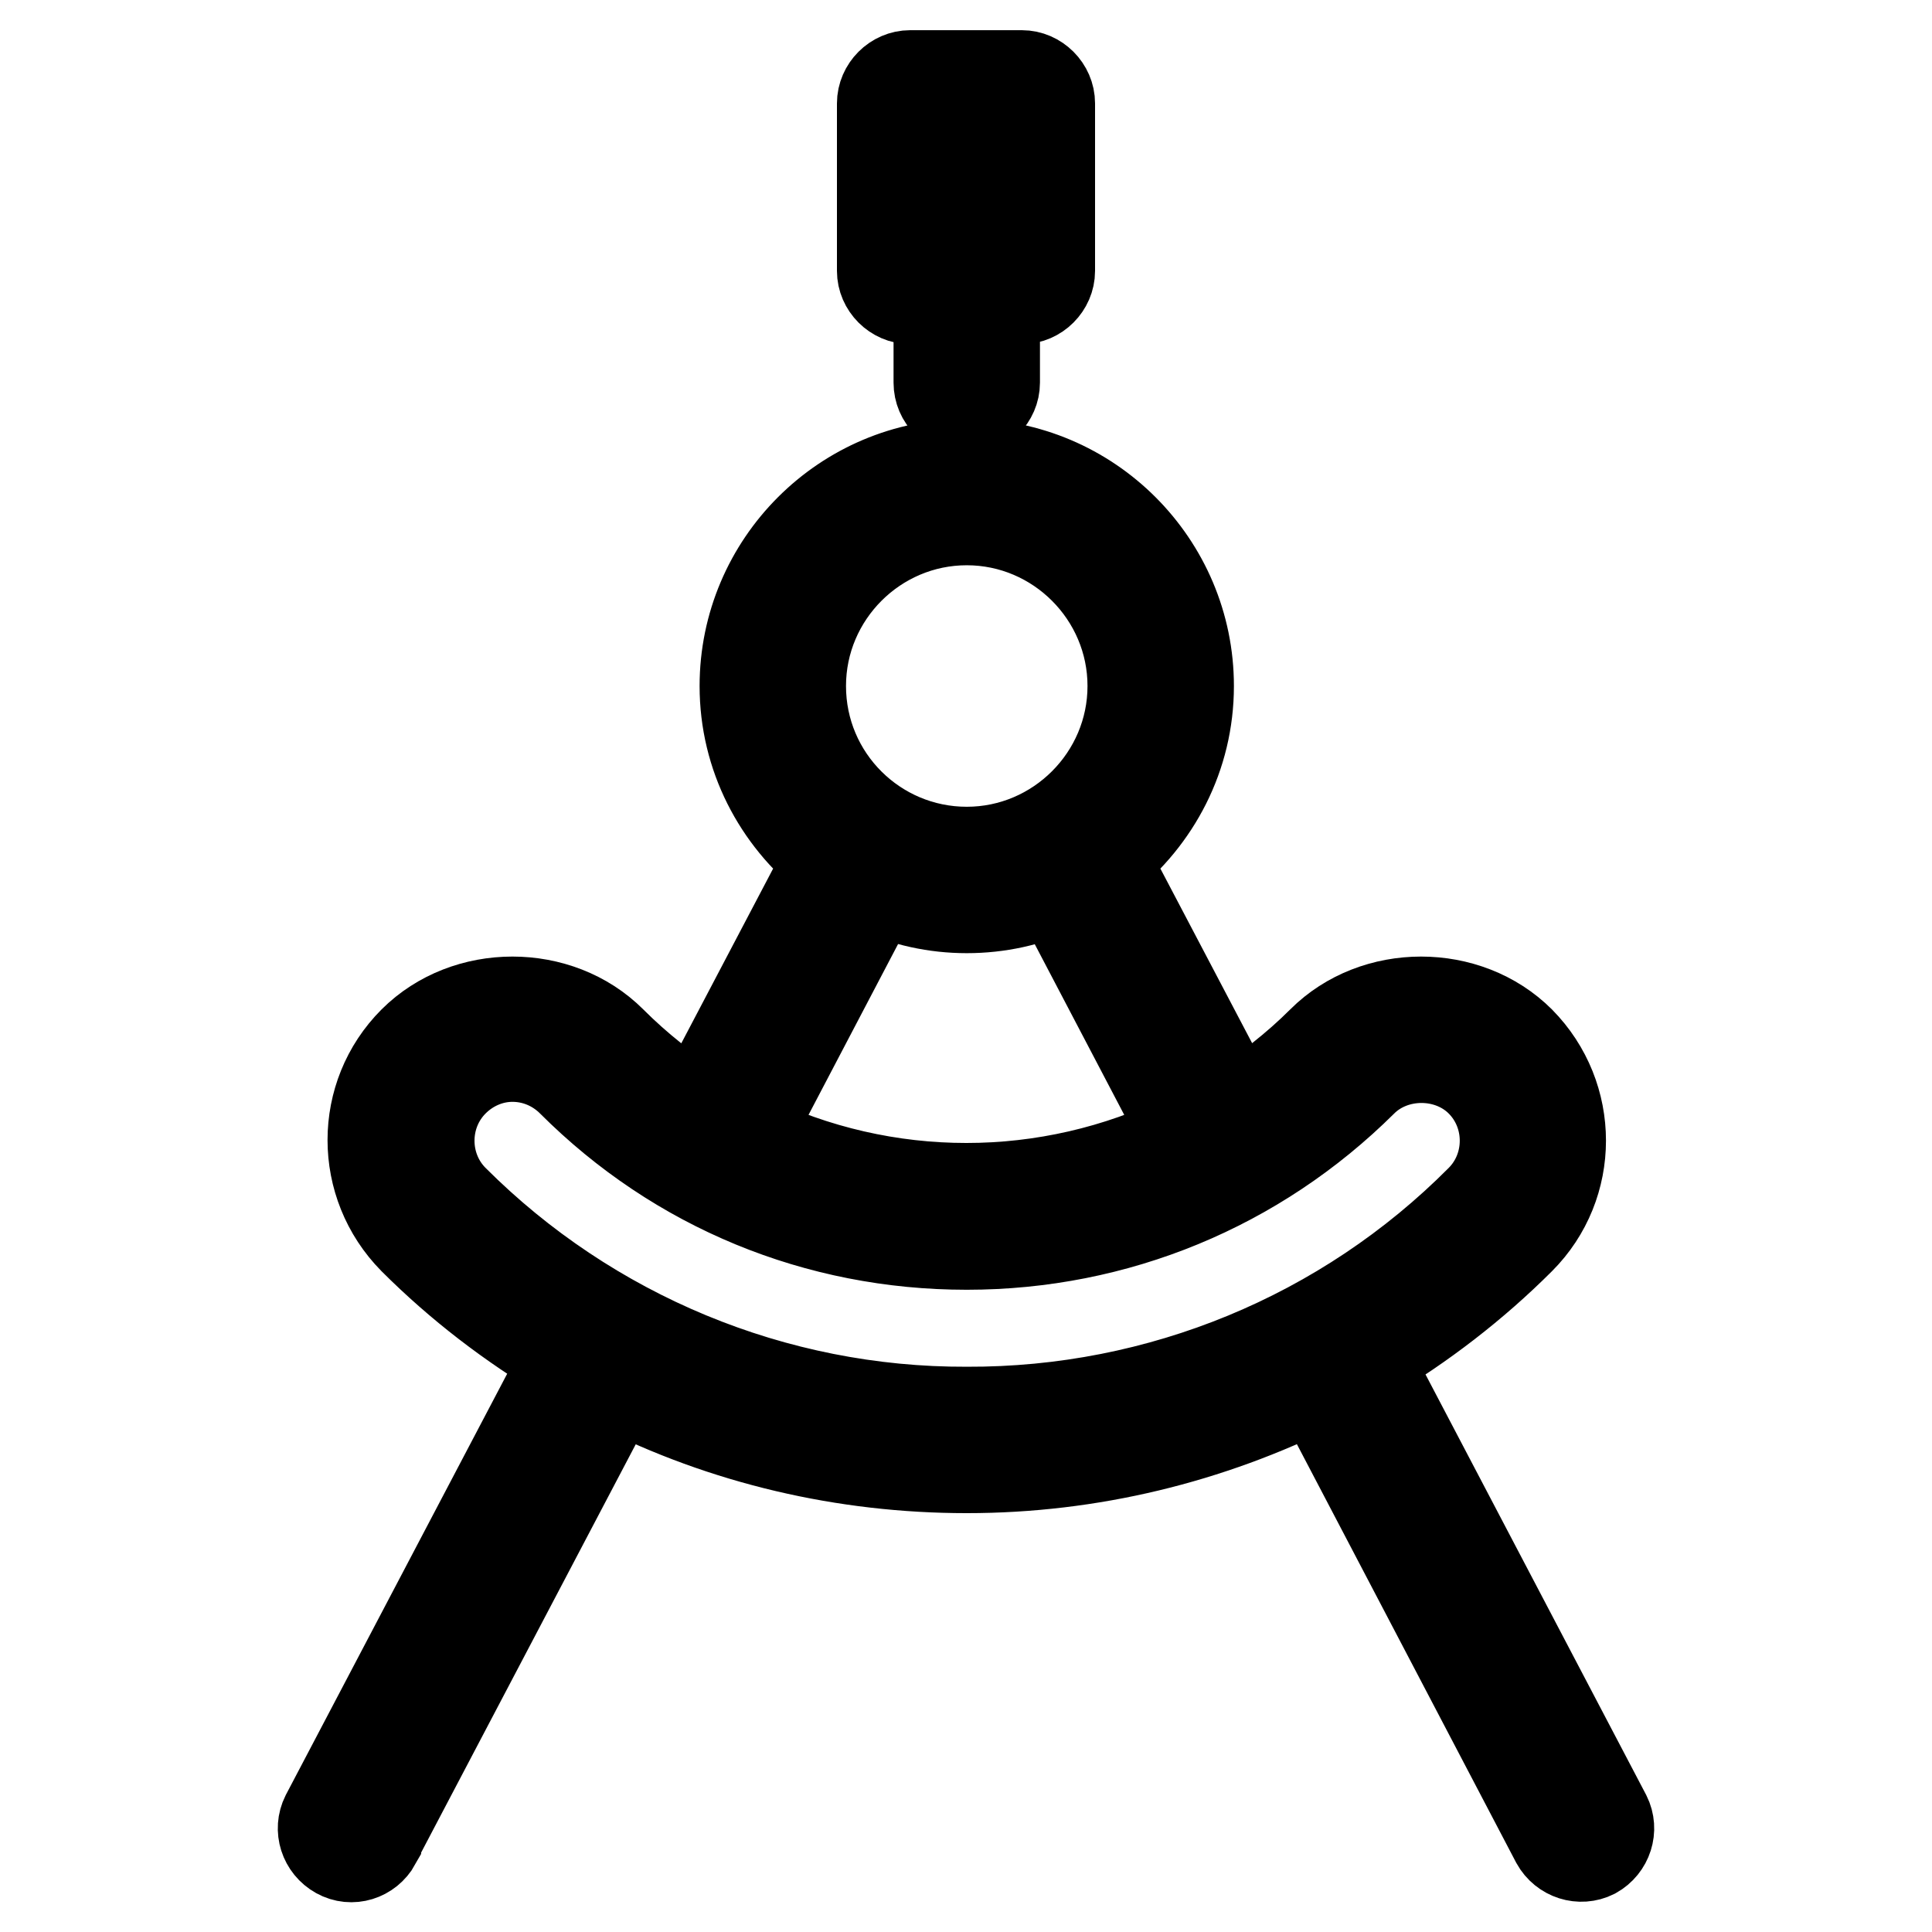 <?xml version="1.0" encoding="utf-8"?>
<!-- Svg Vector Icons : http://www.onlinewebfonts.com/icon -->
<!DOCTYPE svg PUBLIC "-//W3C//DTD SVG 1.1//EN" "http://www.w3.org/Graphics/SVG/1.1/DTD/svg11.dtd">
<svg version="1.1" xmlns="http://www.w3.org/2000/svg" xmlns:xlink="http://www.w3.org/1999/xlink" x="0px" y="0px" viewBox="0 0 256 256" enable-background="new 0 0 256 256" xml:space="preserve">
<g> <path stroke-width="12" fill-opacity="0" stroke="#000000"  d="M128.1,54.4c2,0,3.7-1.7,3.7-3.7V39.6h3.6c2,0,3.7-1.7,3.7-3.7V13.7c0-2-1.7-3.7-3.7-3.7h-14.8 c-2,0-3.7,1.7-3.7,3.7v22.2c0,2,1.7,3.7,3.7,3.7h3.8v11.1C124.4,52.8,126.1,54.4,128.1,54.4z M124.3,17.4h7.4v14.8h-7.4V17.4z  M44.8,245.6c1.8,1,4,0.3,5-1.5c0,0,0,0,0-0.1l31.8-60.5c14.4,7.3,30.3,11,46.5,11c16.4,0,32.2-3.9,46.4-11l31.7,60.5 c1,1.8,3.2,2.5,5,1.6c1.8-1,2.5-3.2,1.6-5L181,180c7.4-4.4,14.3-9.7,20.4-15.8c7.2-7.2,7.2-18.9,0-26.2c-7-7-19.2-7-26.2,0 c-3.5,3.5-7.4,6.5-11.4,9.1l-17.5-33.3c6.8-5.4,11.2-13.6,11.2-22.9c0-16.2-13.2-29.4-29.4-29.4c-16.2,0-29.4,13.2-29.4,29.4 c0,9.3,4.4,17.5,11.2,22.9l-17.5,33.3c-4.1-2.6-7.9-5.6-11.4-9.1c-7-7-19.2-7-26.2,0c-7.2,7.2-7.2,18.9,0,26.2 c6.1,6.1,12.9,11.3,20.3,15.7l-31.9,60.7C42.3,242.4,43,244.6,44.8,245.6C44.8,245.6,44.8,245.6,44.8,245.6z M67.9,140 c3,0,5.8,1.2,7.9,3.3c14,14,32.5,21.6,52.3,21.6c19.8,0,38.4-7.7,52.4-21.6c4.2-4.2,11.5-4.2,15.7,0c4.3,4.3,4.3,11.4,0,15.7 c-18,18.1-42.5,28.2-68.1,28.1c-25.5,0.1-50-10.1-68-28.1c-4.3-4.3-4.3-11.4,0-15.7C62.2,141.2,65,140,67.9,140z M106.1,90.9 c0-12.1,9.9-22,22-22s22,9.9,22,22s-9.9,22-22,22S106.1,103.1,106.1,90.9z M116.1,117.7c3.8,1.7,7.8,2.6,12,2.6 c4.2,0,8.3-0.9,11.9-2.6l17.3,33c-18.5,9-40,9-58.5,0L116.1,117.7z"/></g>
</svg>
